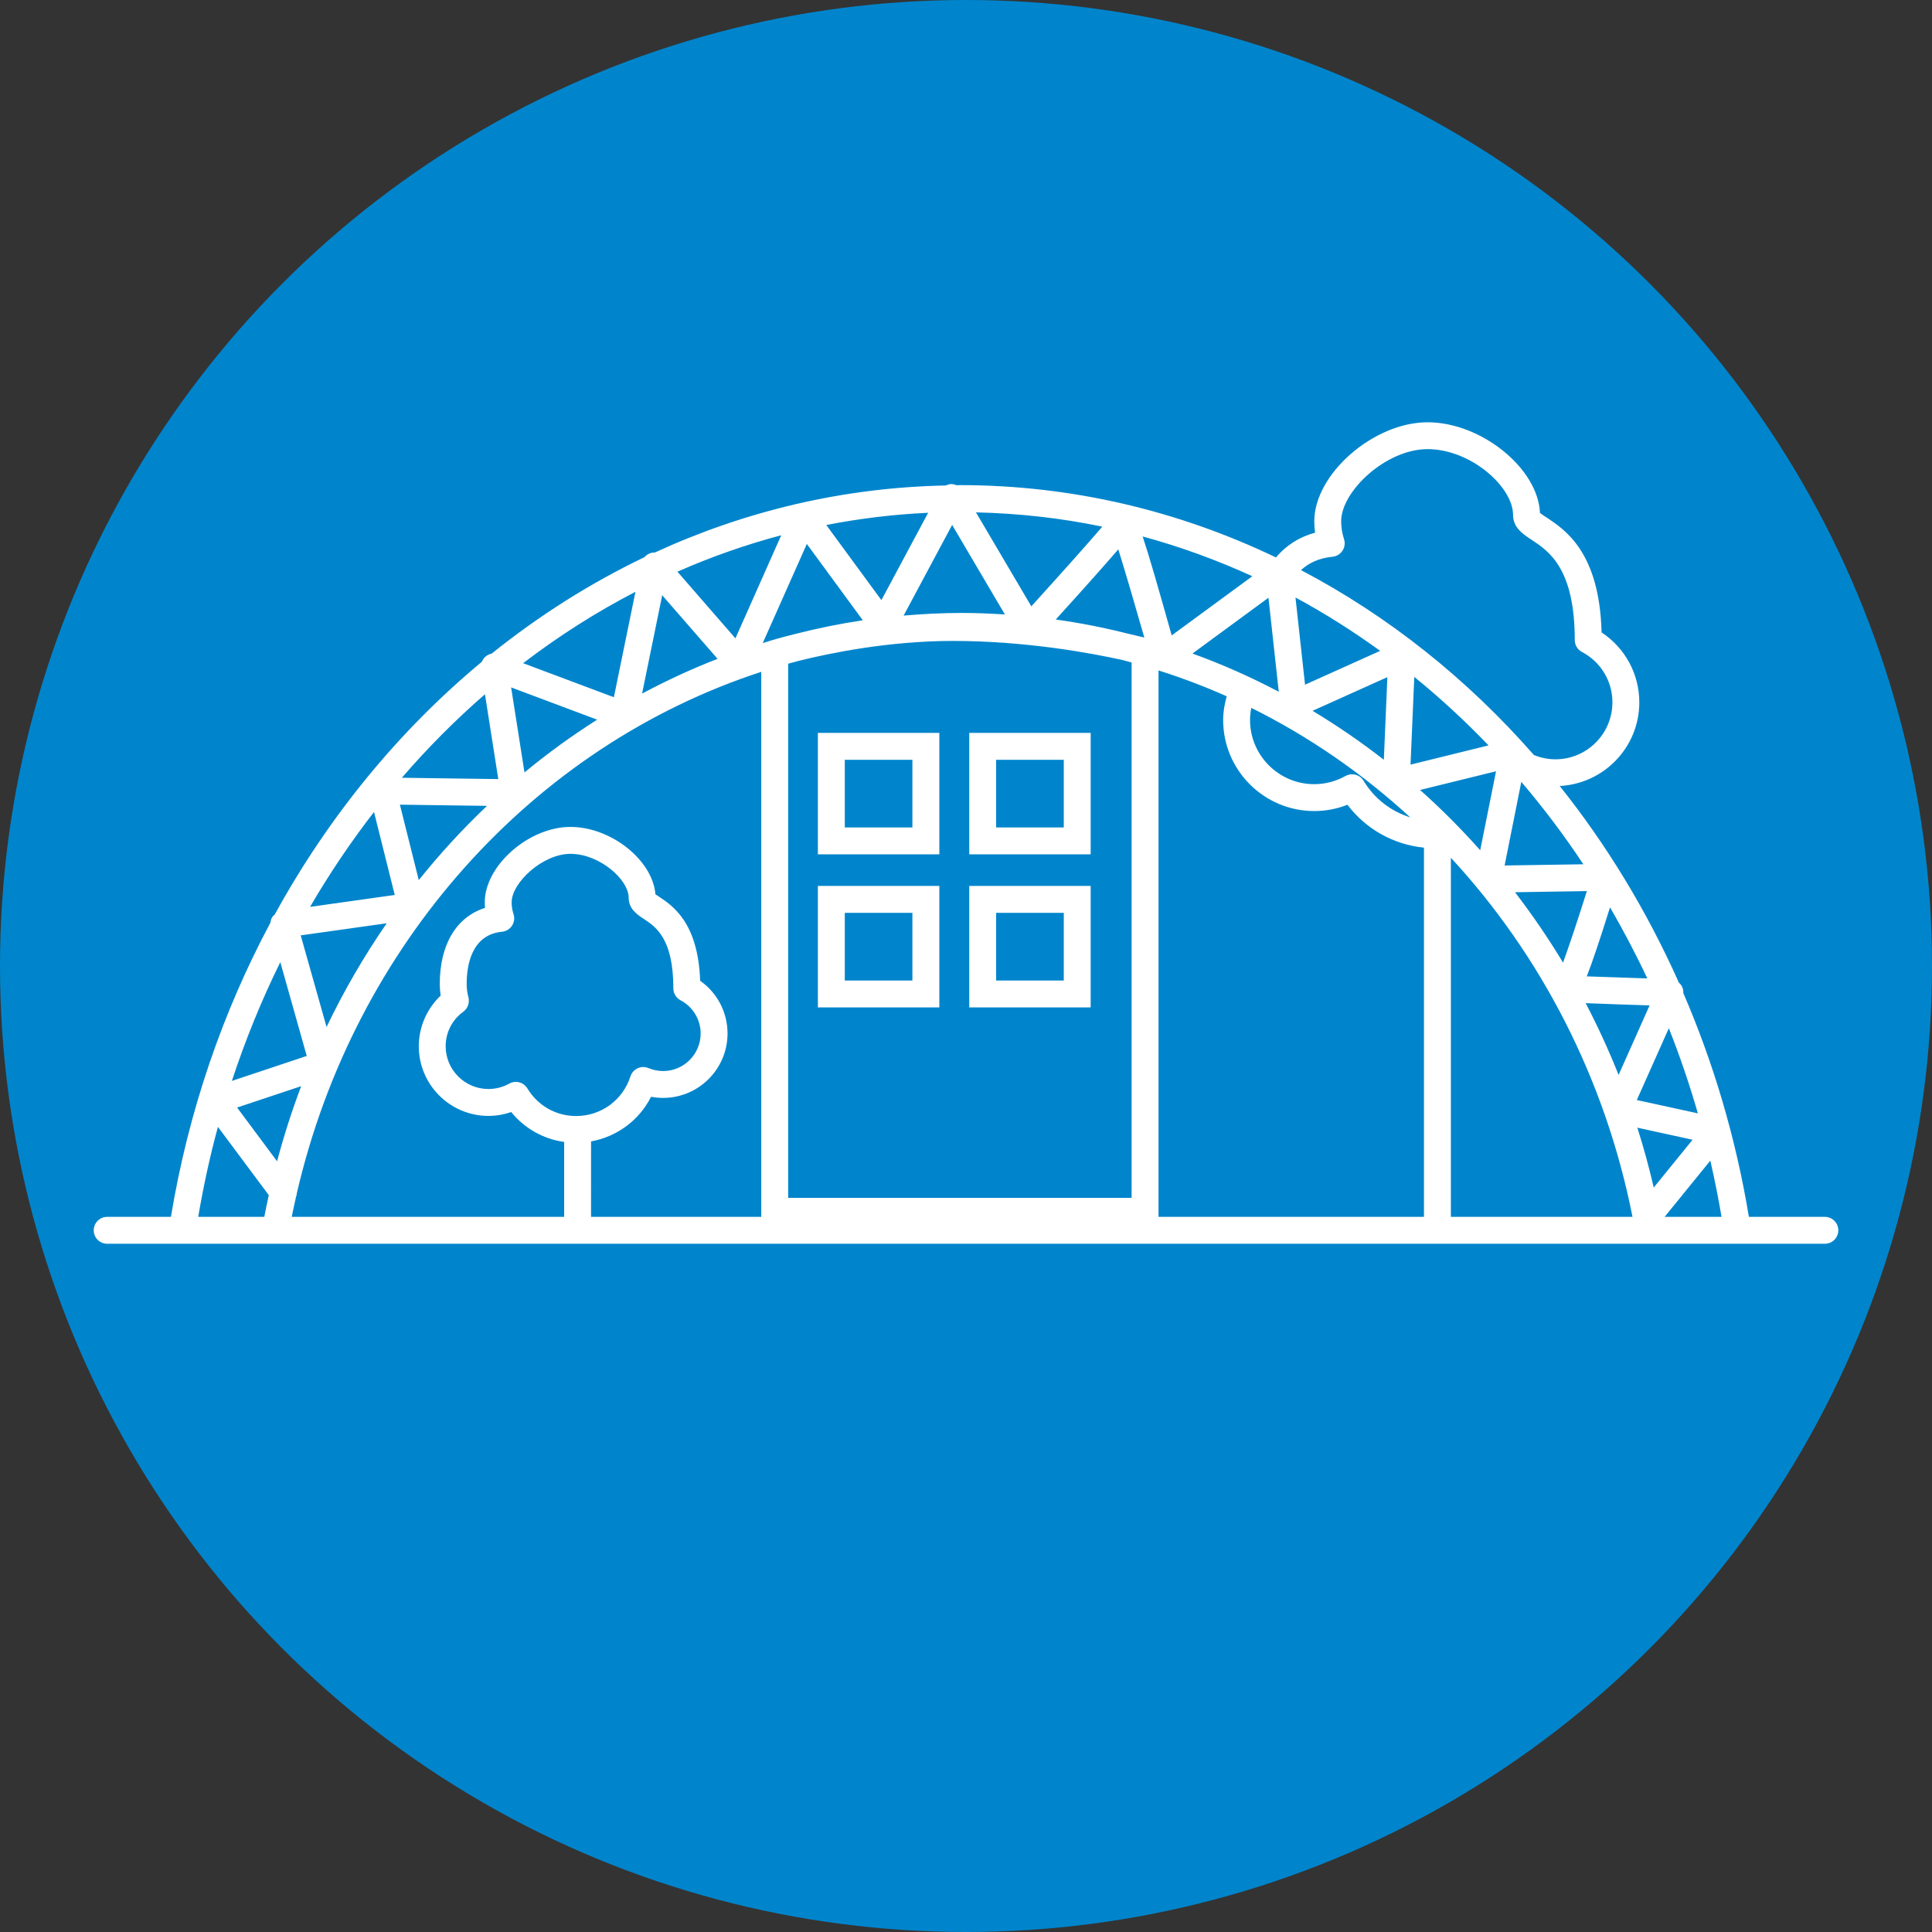 <?xml version="1.0" encoding="utf-8"?>
<!-- Generator: Adobe Illustrator 16.0.0, SVG Export Plug-In . SVG Version: 6.00 Build 0)  -->
<!DOCTYPE svg PUBLIC "-//W3C//DTD SVG 1.1//EN" "http://www.w3.org/Graphics/SVG/1.1/DTD/svg11.dtd">
<svg version="1.1" id="Layer_1" xmlns="http://www.w3.org/2000/svg" xmlns:xlink="http://www.w3.org/1999/xlink" x="0px" y="0px"
	 width="70px" height="70px" viewBox="0 0 70 70" enable-background="new 0 0 70 70" xml:space="preserve">
<rect x="0" y="0" width="70" height="70" fill="#333333" stroke="none"/>
<circle fill="#0085CC" cx="35" cy="35" r="35"/>
<g>
	<path fill="#FFFFFF" d="M29.634,30.954h4.4v-4.4h-4.4V30.954z M30.608,27.529h2.45v2.451h-2.45V27.529z"/>
	<path fill="#FFFFFF" d="M35.118,30.954h4.399v-4.4h-4.399V30.954z M36.092,27.529h2.451v2.451h-2.451V27.529z"/>
	<path fill="#FFFFFF" d="M29.634,36.5h4.4v-4.401h-4.4V36.5z M30.608,33.074h2.45v2.452h-2.45V33.074z"/>
	<path fill="#FFFFFF" d="M35.118,36.5h4.399v-4.401h-4.399V36.5z M36.092,33.074h2.451v2.452h-2.451V33.074z"/>
	<path fill="#FFFFFF" d="M66.117,44.089h-2.751c-0.473-2.851-1.279-5.569-2.376-8.108c0.004-0.096-0.018-0.191-0.069-0.274
		c-0.025-0.04-0.058-0.074-0.092-0.104c-1.155-2.59-2.61-4.985-4.318-7.125c1.604-0.082,2.884-1.406,2.884-3.028
		c0.001-1.03-0.517-1.977-1.367-2.537c-0.075-2.901-1.318-3.719-1.997-4.165c-0.08-0.052-0.184-0.121-0.236-0.166
		c-0.066-1.609-2.124-3.282-4.071-3.282c-1.957,0-4.105,1.876-4.105,3.585c0,0.139,0.01,0.277,0.029,0.415
		c-0.574,0.154-1.05,0.462-1.418,0.897c-3.515-1.685-7.386-2.62-11.45-2.62c-0.041,0-0.082,0.002-0.123,0.003
		c-0.06-0.023-0.121-0.039-0.188-0.041c-0.069,0.001-0.135,0.022-0.196,0.051c-3.729,0.072-7.286,0.928-10.548,2.429
		c-0.044-0.001-0.089,0.004-0.133,0.015c-0.097,0.025-0.18,0.082-0.243,0.155c-1.966,0.94-3.82,2.116-5.536,3.494
		c-0.075,0.015-0.148,0.047-0.21,0.098c-0.066,0.053-0.114,0.122-0.146,0.198c-2.996,2.486-5.55,5.596-7.504,9.159
		c-0.029,0.027-0.062,0.05-0.084,0.083c-0.042,0.065-0.064,0.138-0.072,0.213c-1.73,3.233-2.97,6.827-3.604,10.656h-2.31
		c-0.27,0-0.487,0.218-0.487,0.487s0.218,0.487,0.487,0.487h62.235c0.27,0,0.488-0.218,0.488-0.487S66.387,44.089,66.117,44.089z
		 M16.972,36.136c-0.044-0.167-0.064-0.326-0.064-0.483c0-0.662,0.167-1.786,1.282-1.894c0.147-0.015,0.28-0.095,0.361-0.219
		s0.102-0.279,0.055-0.419c-0.045-0.137-0.068-0.281-0.068-0.43c0-0.709,1.123-1.755,2.131-1.755c1.047,0,2.109,0.927,2.109,1.593
		c0,0.404,0.317,0.613,0.549,0.766c0.427,0.28,1.07,0.704,1.07,2.516c0,0.181,0.101,0.347,0.261,0.431
		c0.449,0.238,0.728,0.699,0.728,1.205c0,0.749-0.61,1.359-1.359,1.359c-0.185,0-0.363-0.037-0.531-0.107
		c-0.126-0.053-0.269-0.051-0.393,0.007c-0.124,0.057-0.219,0.163-0.261,0.294c-0.274,0.859-1.064,1.436-1.968,1.436
		c-0.729,0-1.389-0.374-1.767-1.002c-0.091-0.15-0.252-0.235-0.418-0.235c-0.081,0-0.162,0.021-0.238,0.062
		c-0.229,0.129-0.489,0.196-0.754,0.196c-0.854,0-1.55-0.694-1.55-1.549c0-0.5,0.233-0.957,0.642-1.253
		C16.949,36.535,17.022,36.33,16.972,36.136z M21.415,41.355c0.939-0.169,1.745-0.764,2.174-1.617
		c0.143,0.027,0.288,0.041,0.437,0.041c1.287,0,2.334-1.048,2.334-2.334c0-0.768-0.373-1.476-0.992-1.91
		c-0.074-2.114-0.999-2.723-1.505-3.056c-0.037-0.023-0.081-0.052-0.116-0.077c-0.097-1.23-1.601-2.441-3.078-2.441
		c-1.51,0-3.105,1.403-3.105,2.73c0,0.068,0.003,0.136,0.009,0.204c-1.036,0.329-1.639,1.323-1.639,2.758
		c0,0.138,0.011,0.278,0.032,0.42c-0.501,0.475-0.792,1.139-0.792,1.834c0,1.393,1.132,2.524,2.523,2.524
		c0.281,0,0.561-0.048,0.825-0.14c0.482,0.595,1.163,0.977,1.919,1.084v2.714h-9.871c0.048-0.24,0.101-0.478,0.154-0.716
		c0.017-0.046,0.028-0.092,0.031-0.14c2.081-8.996,8.532-16.188,16.827-18.891v19.746h-6.167V41.355z M13.551,29.419l0.752,3.007
		l-3.069,0.432C11.937,31.652,12.711,30.504,13.551,29.419z M18.519,24.906l3.117,1.169c-0.916,0.581-1.795,1.219-2.633,1.912
		L18.519,24.906z M59.684,35.45c-0.778-0.026-1.613-0.054-2.193-0.074c0.2-0.508,0.467-1.298,0.843-2.502
		C58.817,33.707,59.27,34.566,59.684,35.45z M27.636,23.3l1.597-3.592l2.028,2.766c-0.827,0.123-1.641,0.29-2.441,0.494
		c-0.489,0.121-0.795,0.212-0.872,0.235c-0.016,0.005-0.031,0.01-0.048,0.015L27.636,23.3z M40.868,22.959
		c-0.856-0.217-1.729-0.389-2.616-0.513c1.165-1.284,1.855-2.064,2.266-2.542c0.244,0.781,0.616,2.05,0.943,3.195
		C41.335,23.067,41.134,23.019,40.868,22.959z M34.859,22.208c-0.714,0-1.42,0.036-2.119,0.096l1.758-3.285l1.911,3.244
		C35.896,22.23,35.381,22.208,34.859,22.208z M28.557,24.047c0.135-0.037,0.27-0.074,0.406-0.109c1.09-0.271,3.238-0.716,5.55-0.716
		c2.67,0,5.041,0.444,6.161,0.693c0.109,0.028,0.217,0.059,0.326,0.088v19.398H28.557V24.047z M45.959,21.657l0.373,3.406
		c-1.007-0.531-2.05-0.994-3.126-1.384L45.959,21.657z M50.139,27.528c-0.825-0.644-1.688-1.236-2.583-1.774l2.711-1.22
		L50.139,27.528z M45.322,25.641c2.101,1.04,4.042,2.382,5.774,3.974c-0.695-0.217-1.298-0.674-1.691-1.326
		c-0.091-0.151-0.252-0.235-0.418-0.235c-0.081,0-0.162,0.02-0.238,0.062c-0.345,0.193-0.735,0.296-1.132,0.296
		c-1.283,0-2.326-1.043-2.326-2.326c0-0.147,0.018-0.292,0.045-0.434C45.331,25.648,45.326,25.644,45.322,25.641z M51.452,28.622
		l2.752-0.677l-0.573,2.861C52.945,30.035,52.218,29.305,51.452,28.622z M54.891,32.327l2.604-0.041
		c-0.311,0.991-0.635,1.968-0.863,2.592C56.098,33.992,55.516,33.141,54.891,32.327z M57.452,36.346
		c0.303,0.014,0.672,0.027,1.144,0.043l1.172,0.039l-1.123,2.518C58.289,38.053,57.891,37.188,57.452,36.346z M59.324,40.858
		l2.001,0.437l-1.407,1.732C59.748,42.292,59.55,41.569,59.324,40.858z M59.305,39.856l1.16-2.601
		c0.398,1.001,0.748,2.031,1.052,3.084L59.305,39.856z M54.515,31.358l0.605-3.03c0.802,0.942,1.554,1.938,2.247,2.986
		L54.515,31.358z M51.106,27.704l0.136-3.178c0.942,0.765,1.841,1.595,2.69,2.481L51.106,27.704z M47.284,24.807l-0.346-3.158
		c1.062,0.573,2.086,1.221,3.068,1.933L47.284,24.807z M42.453,23.022c-0.518-1.838-0.832-2.929-1.053-3.585
		c1.366,0.371,2.692,0.855,3.974,1.441L42.453,23.022z M37.367,21.969l-2.006-3.405c1.56,0.036,3.091,0.207,4.578,0.518
		C39.432,19.676,38.397,20.833,37.367,21.969z M31.935,21.744l-1.997-2.722c1.206-0.235,2.438-0.386,3.691-0.443L31.935,21.744z
		 M26.646,23.129l-2.102-2.416c1.215-0.534,2.471-0.978,3.762-1.32L26.646,23.129z M25.999,23.871
		c-0.938,0.364-1.852,0.787-2.735,1.259l0.729-3.563L25.999,23.871z M22.242,25.262l-3.288-1.233c1.285-0.983,2.646-1.85,4.07-2.587
		L22.242,25.262z M11.832,37.21l-0.937-3.32l3.116-0.438C13.194,34.636,12.463,35.892,11.832,37.21z M15.173,31.888l-0.684-2.733
		l3.156,0.043C16.765,30.034,15.938,30.932,15.173,31.888z M11.114,38.259l-2.713,0.905c0.49-1.49,1.077-2.929,1.755-4.304
		L11.114,38.259z M10.913,39.354c-0.336,0.884-0.626,1.793-0.874,2.721L8.59,40.128L10.913,39.354z M41.975,24.291
		c0.844,0.268,1.668,0.579,2.471,0.937c-0.077,0.278-0.129,0.564-0.129,0.858c0,1.82,1.48,3.3,3.301,3.3
		c0.412,0,0.82-0.078,1.202-0.228c0.673,0.886,1.668,1.442,2.773,1.554v13.376h-9.618V24.291z M52.568,31.078
		c3.258,3.521,5.591,8.007,6.581,13.011h-6.581V31.078z M61.968,42.052c0.155,0.67,0.291,1.351,0.406,2.037h-2.062L61.968,42.052z
		 M48.28,20.172c0.146-0.014,0.28-0.095,0.36-0.218c0.081-0.124,0.103-0.277,0.057-0.417c-0.07-0.215-0.104-0.435-0.104-0.654
		c0-1.079,1.618-2.61,3.13-2.61c1.566,0,3.098,1.366,3.098,2.385c0,0.458,0.357,0.694,0.675,0.902
		c0.62,0.41,1.561,1.028,1.561,3.631c0,0.181,0.101,0.347,0.261,0.431c0.682,0.359,1.104,1.059,1.103,1.826
		c0,1.138-0.925,2.063-2.063,2.063c-0.271,0-0.534-0.054-0.782-0.156c-2.418-2.759-5.272-5.036-8.438-6.699
		C47.413,20.402,47.782,20.22,48.28,20.172z M17.571,25.154l0.483,3.074l-3.494-0.048C15.497,27.093,16.504,26.082,17.571,25.154z
		 M7.896,40.829l1.843,2.474c-0.058,0.261-0.113,0.522-0.163,0.786H7.182C7.37,42.981,7.606,41.893,7.896,40.829z"/>
</g>
</svg>
